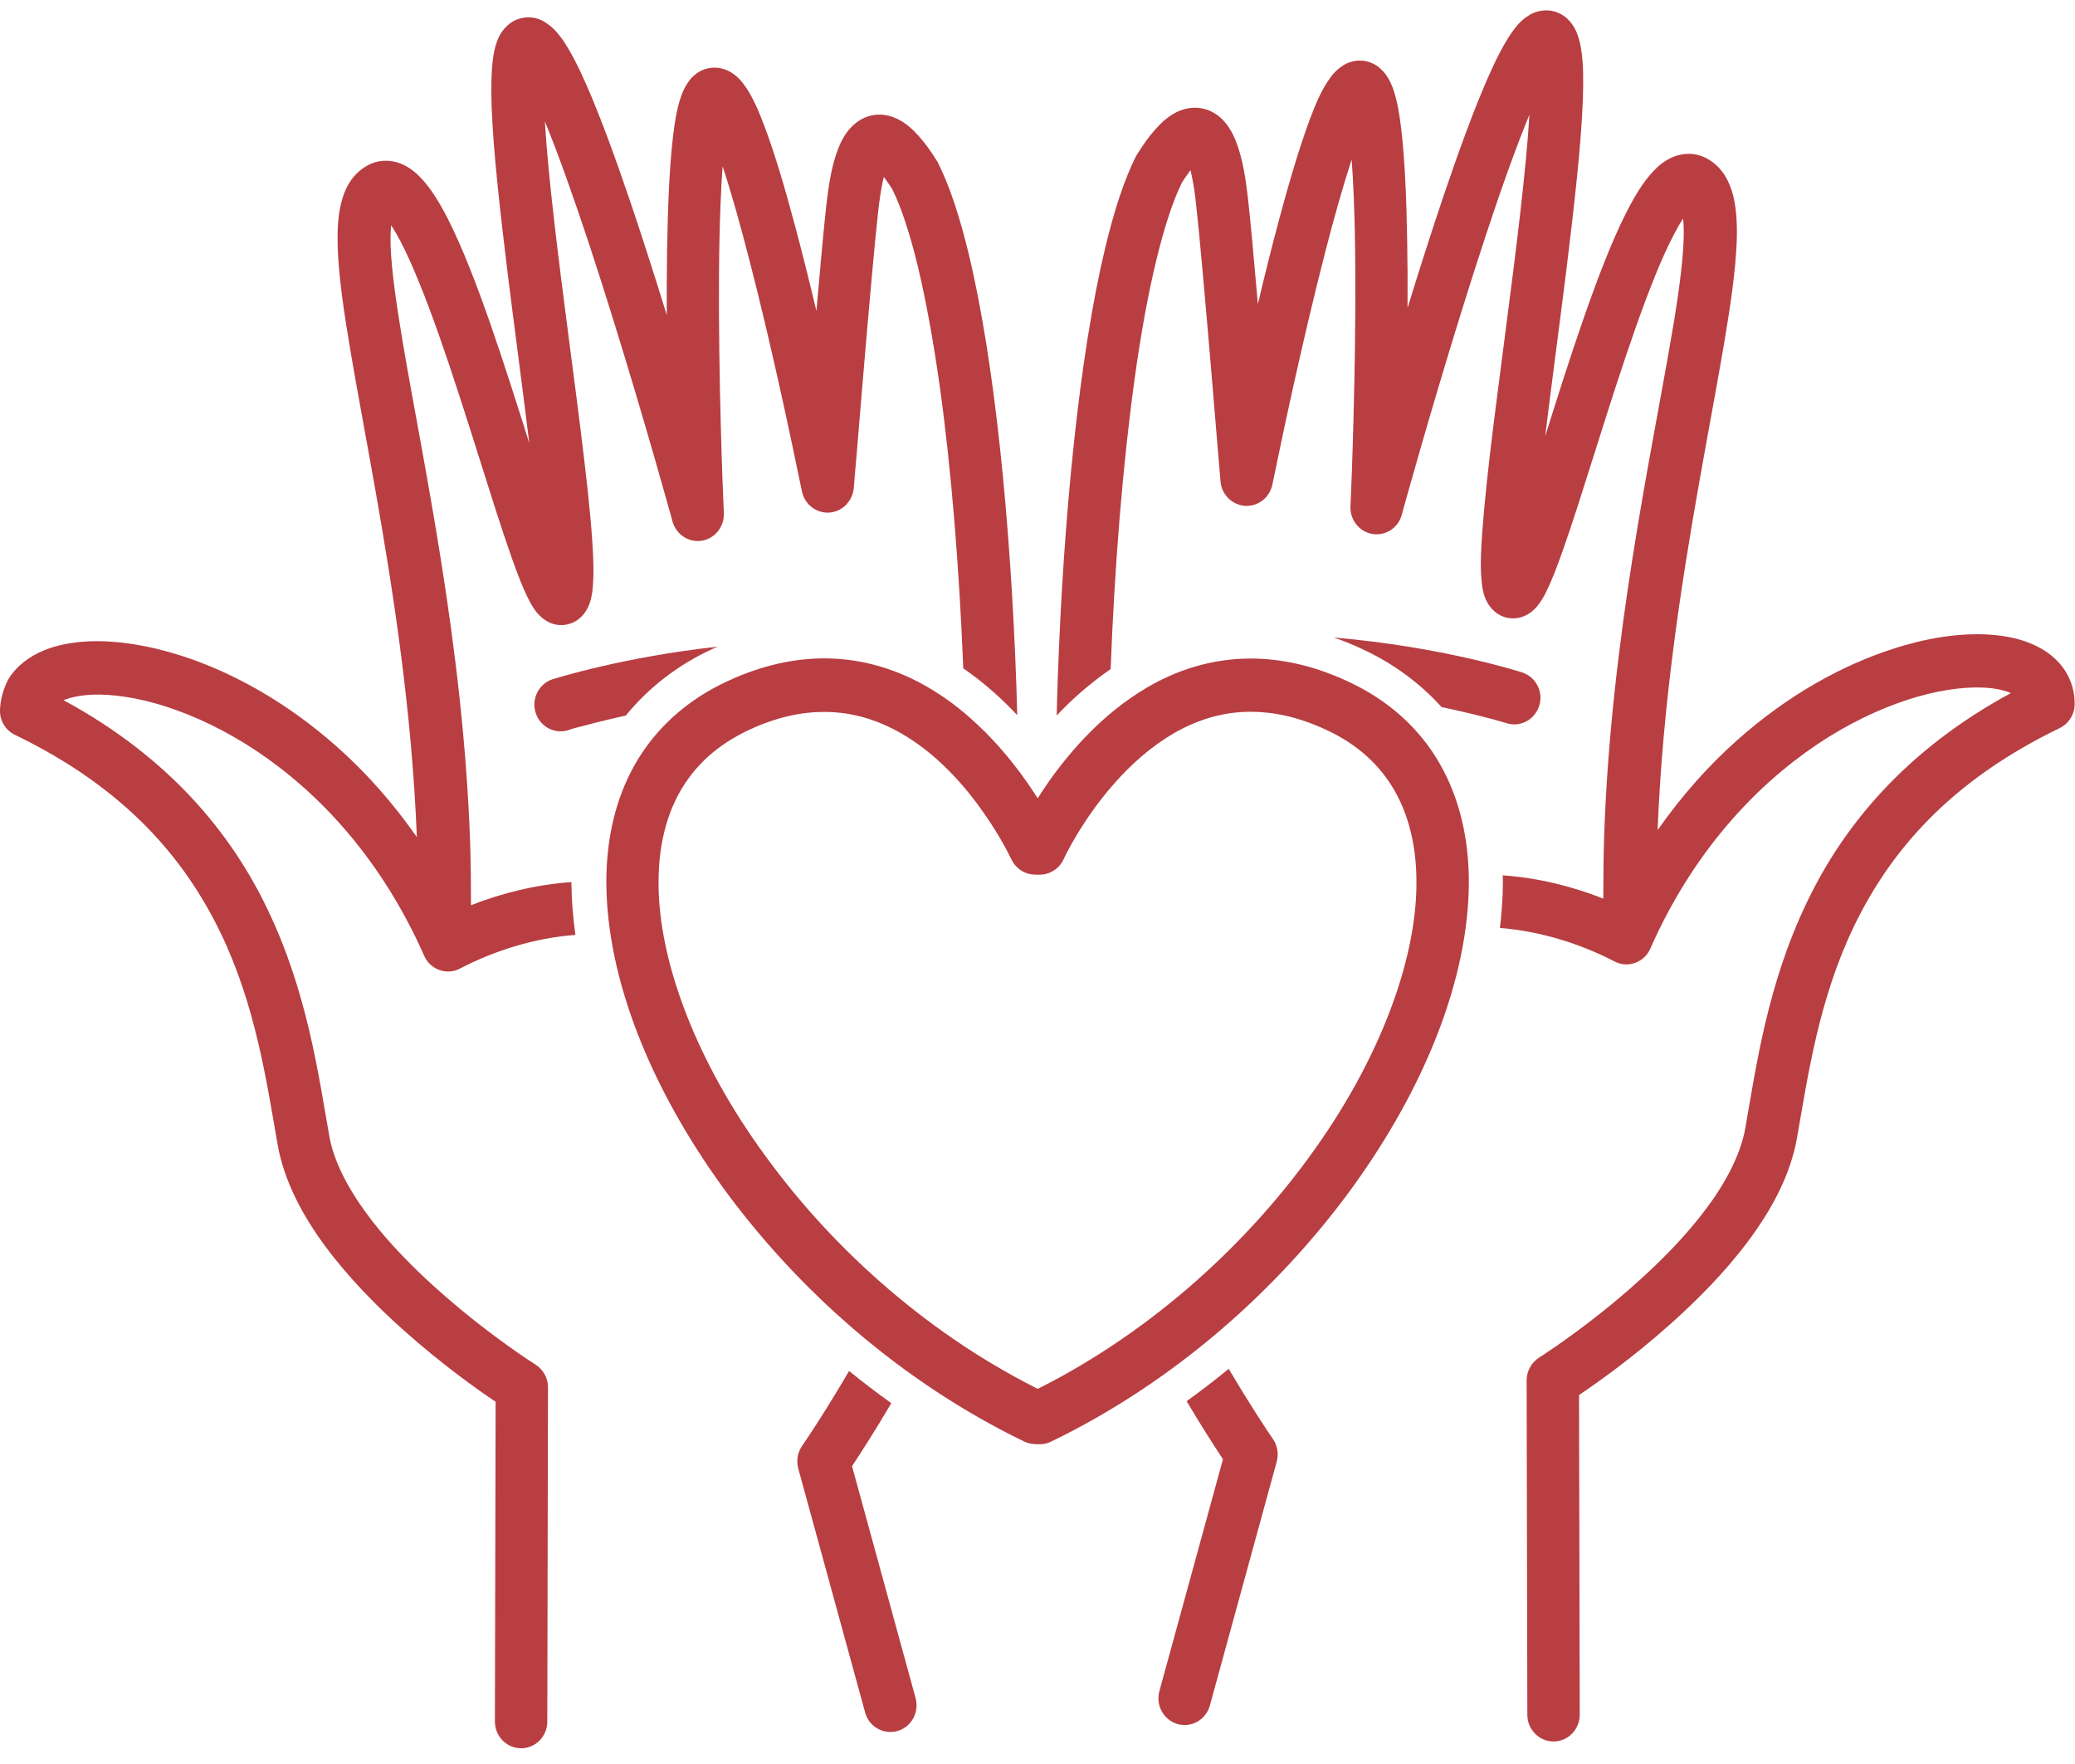 <svg width="100" height="85" viewBox="0 0 100 85" fill="none" xmlns="http://www.w3.org/2000/svg">
<path d="M51.035 40.317C51.002 40.248 50.076 38.19 48.233 36.08C47.307 35.026 46.154 33.954 44.732 33.122C43.318 32.298 41.626 31.724 39.732 31.724C38.276 31.724 36.703 32.058 35.062 32.822C33.084 33.731 31.586 35.12 30.618 36.801C29.65 38.49 29.221 40.445 29.221 42.512C29.238 47.16 31.342 52.408 34.876 57.271C38.419 62.125 43.41 66.584 49.352 69.457C49.983 69.766 50.732 69.491 51.035 68.848C51.33 68.205 51.069 67.442 50.438 67.133C44.917 64.466 40.212 60.272 36.913 55.736C33.589 51.216 31.729 46.354 31.737 42.521C31.737 40.814 32.091 39.331 32.789 38.113C33.496 36.895 34.54 35.9 36.097 35.171C37.443 34.545 38.638 34.305 39.724 34.305C41.13 34.305 42.358 34.717 43.469 35.36C45.136 36.32 46.482 37.838 47.383 39.133C47.837 39.776 48.182 40.351 48.409 40.771C48.527 40.977 48.611 41.14 48.662 41.251L48.721 41.371L48.738 41.397L49.133 41.209L48.738 41.397L49.133 41.209L48.738 41.397C49.032 42.04 49.781 42.323 50.412 42.023C51.044 41.732 51.321 40.968 51.035 40.317Z" fill="#B83E42"/>
<path d="M51.262 41.397L51.111 41.329L51.262 41.397L51.111 41.329L51.262 41.397C51.279 41.346 52.154 39.485 53.737 37.71C54.528 36.818 55.487 35.96 56.581 35.326C57.675 34.7 58.896 34.297 60.276 34.297C61.353 34.297 62.557 34.537 63.903 35.163C65.46 35.883 66.504 36.878 67.211 38.104C67.909 39.322 68.263 40.814 68.263 42.512C68.271 46.345 66.411 51.216 63.104 55.736C59.805 60.272 55.092 64.474 49.571 67.141C48.94 67.442 48.67 68.213 48.973 68.856C49.276 69.5 50.025 69.774 50.656 69.465C56.598 66.593 61.589 62.133 65.132 57.279C68.667 52.417 70.771 47.169 70.788 42.521C70.788 40.454 70.358 38.499 69.391 36.809C68.431 35.12 66.925 33.739 64.947 32.83C63.306 32.067 61.74 31.732 60.276 31.732C58.374 31.732 56.691 32.298 55.277 33.13C53.156 34.374 51.607 36.166 50.564 37.633C49.529 39.108 48.998 40.274 48.973 40.325C48.679 40.968 48.956 41.732 49.587 42.032C50.219 42.323 50.968 42.04 51.262 41.397Z" fill="#B83E42"/>
<path d="M61.303 69.277C61.109 68.994 60.267 67.742 59.215 65.958C58.559 66.498 57.886 67.013 57.187 67.519C57.936 68.779 58.576 69.766 58.938 70.314L55.874 81.489C55.689 82.175 56.076 82.878 56.75 83.075C57.423 83.264 58.113 82.869 58.307 82.183L61.53 70.426C61.631 70.057 61.564 69.654 61.345 69.337L61.303 69.277Z" fill="#B83E42"/>
<path d="M99.571 32.393C99.167 31.733 98.552 31.287 97.879 31.012C97.206 30.729 96.448 30.601 95.632 30.566C94.311 30.523 92.813 30.746 91.214 31.27C88.815 32.041 86.181 33.473 83.715 35.669C82.36 36.869 81.064 38.319 79.885 39.999C80.121 33.996 81.005 28.268 81.863 23.397C82.301 20.919 82.73 18.655 83.067 16.682C83.403 14.701 83.647 13.02 83.698 11.623C83.723 10.816 83.69 10.105 83.53 9.436C83.445 9.101 83.319 8.775 83.134 8.467C82.941 8.158 82.663 7.866 82.318 7.669C82.065 7.523 81.754 7.421 81.442 7.412C81.165 7.403 80.912 7.455 80.685 7.541C80.247 7.712 79.945 7.969 79.675 8.252C79.179 8.784 78.783 9.444 78.379 10.233C77.68 11.614 76.999 13.389 76.326 15.319C75.677 17.18 75.046 19.178 74.466 21.021C74.769 18.552 75.147 15.739 75.484 13.038C75.871 9.89 76.208 6.923 76.284 4.753C76.309 3.896 76.309 3.167 76.225 2.55C76.183 2.232 76.132 1.949 76.014 1.641C75.955 1.486 75.879 1.323 75.753 1.152C75.627 0.98 75.45 0.792 75.189 0.663C74.996 0.56 74.769 0.5 74.558 0.5C74.188 0.491 73.885 0.611 73.683 0.74C73.279 0.989 73.077 1.263 72.858 1.563C72.471 2.121 72.109 2.833 71.722 3.707C71.049 5.234 70.308 7.258 69.567 9.444C68.978 11.194 68.381 13.055 67.834 14.838C67.842 13.784 67.834 12.712 67.817 11.683C67.783 9.642 67.707 7.746 67.539 6.297C67.455 5.568 67.354 4.959 67.186 4.428C67.102 4.162 67.001 3.904 66.807 3.621C66.706 3.484 66.571 3.33 66.378 3.184C66.176 3.047 65.89 2.927 65.587 2.918C65.233 2.91 64.939 3.021 64.737 3.15C64.341 3.399 64.164 3.664 63.979 3.93C63.651 4.436 63.39 5.036 63.112 5.783C62.633 7.077 62.128 8.767 61.639 10.594C61.286 11.914 60.941 13.295 60.621 14.65C60.436 12.54 60.259 10.576 60.141 9.539C60.04 8.673 59.914 7.824 59.653 7.052C59.519 6.666 59.359 6.297 59.073 5.937C58.929 5.757 58.744 5.577 58.5 5.44C58.256 5.294 57.953 5.199 57.65 5.191C57.305 5.182 56.985 5.268 56.716 5.397C56.312 5.594 56.001 5.877 55.698 6.211C55.395 6.546 55.1 6.957 54.789 7.455L54.73 7.558C54.158 8.715 53.686 10.182 53.266 11.931C52.011 17.154 51.254 24.889 50.976 32.693C50.951 33.285 50.943 33.885 50.926 34.477C51.658 33.696 52.525 32.933 53.526 32.239C53.712 27.299 54.107 22.402 54.679 18.269C54.974 16.125 55.327 14.178 55.723 12.549C56.11 10.945 56.539 9.642 56.968 8.784C57.12 8.553 57.255 8.355 57.373 8.201L57.431 8.458C57.516 8.853 57.591 9.333 57.642 9.839C57.802 11.237 58.096 14.598 58.349 17.574C58.475 19.066 58.593 20.473 58.677 21.502C58.761 22.531 58.82 23.183 58.82 23.191C58.871 23.834 59.376 24.332 60.007 24.375C60.638 24.409 61.193 23.972 61.32 23.346C61.32 23.346 61.379 23.054 61.488 22.539C61.858 20.738 62.818 16.219 63.853 12.197C64.282 10.525 64.728 8.947 65.141 7.686C65.183 8.244 65.216 8.861 65.242 9.513C65.418 13.852 65.25 19.89 65.149 22.754C65.115 23.783 65.082 24.4 65.082 24.4C65.056 25.052 65.511 25.627 66.142 25.73C66.773 25.832 67.388 25.438 67.556 24.803C67.556 24.803 67.648 24.452 67.825 23.834C68.431 21.673 69.988 16.245 71.587 11.4C72.311 9.196 73.052 7.112 73.708 5.525C73.548 8.201 73.06 12.094 72.564 15.893C72.294 18.003 72.016 20.087 71.798 21.939C71.587 23.791 71.427 25.404 71.377 26.621C71.36 27.102 71.36 27.522 71.394 27.899C71.41 28.088 71.427 28.268 71.469 28.457C71.511 28.645 71.562 28.843 71.713 29.091C71.798 29.228 71.915 29.383 72.109 29.529C72.303 29.674 72.589 29.794 72.875 29.794C73.102 29.803 73.313 29.752 73.464 29.683C73.775 29.546 73.927 29.383 74.045 29.254C74.272 28.988 74.398 28.757 74.533 28.482C74.785 27.968 75.029 27.333 75.307 26.553C76.267 23.843 77.521 19.495 78.808 15.842C79.448 14.024 80.096 12.377 80.685 11.271C80.837 10.979 80.98 10.731 81.114 10.534C81.139 10.808 81.156 11.142 81.139 11.554C81.097 12.712 80.879 14.332 80.542 16.262C79.549 22.085 77.638 30.772 77.31 40.24C77.277 41.252 77.268 42.272 77.268 43.301C75.753 42.701 74.104 42.298 72.421 42.178C72.421 42.281 72.429 42.383 72.429 42.486V42.529V42.521C72.429 43.25 72.37 43.979 72.286 44.716C74.205 44.862 76.157 45.471 77.807 46.328C78.118 46.491 78.472 46.517 78.8 46.397C79.128 46.277 79.389 46.037 79.532 45.711C81.586 41.063 84.582 37.881 87.578 35.866C89.076 34.863 90.574 34.16 91.946 33.714C93.318 33.268 94.563 33.096 95.514 33.13C96.112 33.148 96.591 33.259 96.911 33.396C91.828 36.149 88.84 39.794 87.081 43.473C85.171 47.443 84.632 51.414 84.11 54.364C83.9 55.556 83.227 56.902 82.259 58.197C80.82 60.144 78.775 61.979 77.108 63.3C76.275 63.96 75.534 64.492 75.004 64.86C74.735 65.04 74.525 65.186 74.381 65.281L74.222 65.383L74.179 65.409L74.171 65.418C73.801 65.658 73.573 66.07 73.573 66.516L73.607 82.629C73.607 83.341 74.179 83.915 74.87 83.915C75.568 83.915 76.132 83.332 76.132 82.629L76.098 67.219C76.982 66.627 78.716 65.401 80.534 63.771C81.83 62.614 83.168 61.259 84.279 59.766C85.39 58.266 86.282 56.628 86.602 54.835C87.132 51.817 87.654 48.146 89.354 44.622C91.062 41.097 93.882 37.684 99.259 35.086C99.714 34.863 100 34.391 99.983 33.885C99.983 33.353 99.832 32.83 99.571 32.393Z" fill="#B83E42"/>
<path d="M73.355 32.401C73.296 32.384 69.5 31.158 64.282 30.721C64.737 30.875 65.183 31.055 65.637 31.27C67.144 31.964 68.44 32.925 69.475 34.074C70.199 34.22 70.822 34.374 71.31 34.494C71.731 34.597 72.05 34.691 72.278 34.751C72.387 34.786 72.471 34.811 72.522 34.82L72.581 34.837L72.597 34.846C73.262 35.06 73.969 34.683 74.18 34.005C74.39 33.336 74.02 32.616 73.355 32.401Z" fill="#B83E42"/>
<path d="M28.682 34.828C29.094 34.725 29.591 34.605 30.163 34.477C31.249 33.139 32.671 32.033 34.354 31.261C34.438 31.218 34.523 31.192 34.607 31.158C29.961 31.664 26.687 32.719 26.637 32.727C25.972 32.942 25.602 33.662 25.812 34.34C26.022 35.017 26.729 35.394 27.394 35.18L27.411 35.171L27.47 35.154C27.52 35.137 27.605 35.111 27.714 35.077C27.941 35.026 28.269 34.94 28.682 34.828Z" fill="#B83E42"/>
<path d="M41.062 70.649C41.449 70.066 42.139 68.994 42.956 67.613C42.257 67.116 41.584 66.601 40.919 66.061C39.808 67.965 38.899 69.32 38.697 69.611L38.655 69.671C38.436 69.989 38.369 70.392 38.47 70.76L41.693 82.518C41.878 83.204 42.577 83.598 43.25 83.41C43.923 83.221 44.31 82.509 44.125 81.823L41.062 70.649Z" fill="#B83E42"/>
<path d="M25.803 65.752L25.795 65.744L25.753 65.718L25.593 65.615C25.45 65.521 25.24 65.383 24.97 65.195C24.44 64.826 23.699 64.294 22.866 63.634C21.2 62.313 19.155 60.487 17.716 58.54C16.748 57.245 16.066 55.907 15.864 54.707C15.342 51.757 14.804 47.786 12.893 43.816C11.134 40.137 8.146 36.492 3.063 33.739C3.375 33.611 3.854 33.499 4.46 33.473C5.411 33.439 6.657 33.611 8.029 34.057C9.4 34.502 10.899 35.206 12.397 36.209C15.393 38.216 18.381 41.397 20.442 46.054C20.585 46.38 20.846 46.62 21.175 46.74C21.503 46.86 21.856 46.834 22.168 46.671C23.826 45.805 25.795 45.188 27.731 45.051C27.613 44.202 27.546 43.353 27.537 42.521V42.504C25.854 42.624 24.204 43.027 22.698 43.618C22.698 42.589 22.689 41.569 22.656 40.557C22.319 31.081 20.409 22.394 19.424 16.579C19.096 14.641 18.869 13.029 18.826 11.871C18.81 11.46 18.826 11.125 18.852 10.851C18.986 11.057 19.13 11.305 19.281 11.588C19.862 12.695 20.518 14.341 21.158 16.159C22.445 19.804 23.699 24.16 24.659 26.87C24.937 27.651 25.181 28.294 25.433 28.8C25.576 29.074 25.694 29.314 25.921 29.572C26.047 29.709 26.199 29.863 26.502 30.009C26.662 30.077 26.864 30.129 27.091 30.12C27.369 30.112 27.663 30 27.857 29.855C28.051 29.709 28.168 29.554 28.253 29.417C28.404 29.168 28.454 28.971 28.497 28.782C28.539 28.594 28.564 28.414 28.572 28.225C28.606 27.848 28.606 27.428 28.589 26.947C28.547 25.73 28.387 24.117 28.168 22.265C27.95 20.413 27.68 18.329 27.402 16.219C26.906 12.42 26.418 8.527 26.258 5.851C26.914 7.438 27.647 9.522 28.379 11.726C29.978 16.571 31.535 21.999 32.141 24.16C32.318 24.778 32.41 25.129 32.41 25.129C32.587 25.755 33.193 26.158 33.824 26.055C34.455 25.953 34.91 25.378 34.884 24.726C34.884 24.726 34.859 24.109 34.817 23.08C34.716 20.215 34.548 14.178 34.724 9.839C34.75 9.179 34.783 8.57 34.825 8.012C35.238 9.264 35.684 10.851 36.113 12.523C37.157 16.554 38.108 21.073 38.478 22.865C38.587 23.38 38.646 23.671 38.646 23.671C38.773 24.297 39.328 24.735 39.959 24.701C40.582 24.658 41.087 24.16 41.146 23.517C41.146 23.517 41.197 22.865 41.289 21.828C41.373 20.799 41.491 19.392 41.617 17.9C41.87 14.916 42.164 11.563 42.324 10.165C42.383 9.659 42.45 9.179 42.535 8.784L42.594 8.527C42.711 8.681 42.846 8.878 42.998 9.11C43.427 9.968 43.856 11.271 44.243 12.875C44.63 14.504 44.984 16.451 45.287 18.595C45.851 22.634 46.229 27.393 46.423 32.204C47.433 32.899 48.291 33.679 49.023 34.46C49.007 33.979 48.998 33.499 48.981 33.019C48.704 25.215 47.946 17.488 46.692 12.266C46.271 10.516 45.8 9.05 45.228 7.892L45.177 7.789C44.866 7.292 44.571 6.88 44.268 6.546C43.965 6.211 43.654 5.928 43.25 5.731C42.981 5.602 42.661 5.508 42.316 5.525C42.013 5.534 41.71 5.628 41.466 5.774C41.222 5.92 41.037 6.1 40.894 6.271C40.607 6.632 40.447 7 40.313 7.386C40.052 8.149 39.926 9.007 39.825 9.873C39.707 10.911 39.53 12.866 39.345 14.984C39.025 13.638 38.68 12.249 38.327 10.928C37.839 9.093 37.342 7.412 36.854 6.117C36.576 5.371 36.315 4.771 35.987 4.265C35.802 3.999 35.625 3.733 35.23 3.484C35.028 3.364 34.724 3.244 34.38 3.261C34.077 3.27 33.79 3.381 33.588 3.527C33.386 3.664 33.26 3.819 33.159 3.965C32.966 4.248 32.865 4.505 32.78 4.771C32.612 5.302 32.511 5.911 32.427 6.64C32.259 8.089 32.183 9.985 32.149 12.026C32.132 13.055 32.132 14.127 32.132 15.181C31.585 13.398 30.988 11.537 30.399 9.787C29.658 7.601 28.917 5.577 28.244 4.05C27.857 3.176 27.495 2.464 27.108 1.906C26.889 1.606 26.687 1.34 26.283 1.083C26.09 0.946 25.787 0.826 25.416 0.834C25.206 0.843 24.979 0.903 24.785 0.997C24.524 1.135 24.348 1.323 24.221 1.486C24.095 1.658 24.019 1.821 23.96 1.975C23.843 2.284 23.792 2.575 23.75 2.884C23.674 3.51 23.666 4.23 23.691 5.088C23.767 7.249 24.103 10.225 24.491 13.372C24.827 16.065 25.206 18.878 25.509 21.356C24.928 19.512 24.297 17.523 23.649 15.653C22.976 13.724 22.294 11.948 21.595 10.568C21.191 9.779 20.796 9.119 20.299 8.587C20.03 8.304 19.727 8.047 19.289 7.875C19.071 7.789 18.81 7.738 18.532 7.746C18.229 7.755 17.909 7.849 17.657 8.004C17.312 8.201 17.034 8.492 16.84 8.801C16.647 9.11 16.529 9.436 16.445 9.77C16.276 10.439 16.251 11.142 16.276 11.957C16.327 13.346 16.571 15.036 16.908 17.017C17.244 18.989 17.674 21.253 18.111 23.732C18.97 28.602 19.853 34.331 20.089 40.334C18.911 38.653 17.615 37.204 16.26 36.003C13.794 33.808 11.159 32.376 8.761 31.604C7.162 31.089 5.664 30.858 4.342 30.901C3.526 30.935 2.777 31.064 2.095 31.347C1.43 31.63 0.808 32.067 0.404 32.727C0.168 33.165 0.017 33.688 -0 34.211C-0.017 34.725 0.269 35.197 0.724 35.411C6.101 38.01 8.921 41.423 10.629 44.948C12.329 48.472 12.851 52.143 13.381 55.161C13.701 56.945 14.593 58.592 15.704 60.092C16.815 61.584 18.153 62.939 19.449 64.097C21.276 65.727 23.001 66.953 23.885 67.545L23.851 82.955C23.851 83.667 24.415 84.241 25.113 84.241C25.812 84.241 26.376 83.667 26.376 82.955L26.409 66.841C26.409 66.404 26.182 65.992 25.803 65.752Z" fill="#B83E42"/>
</svg>
